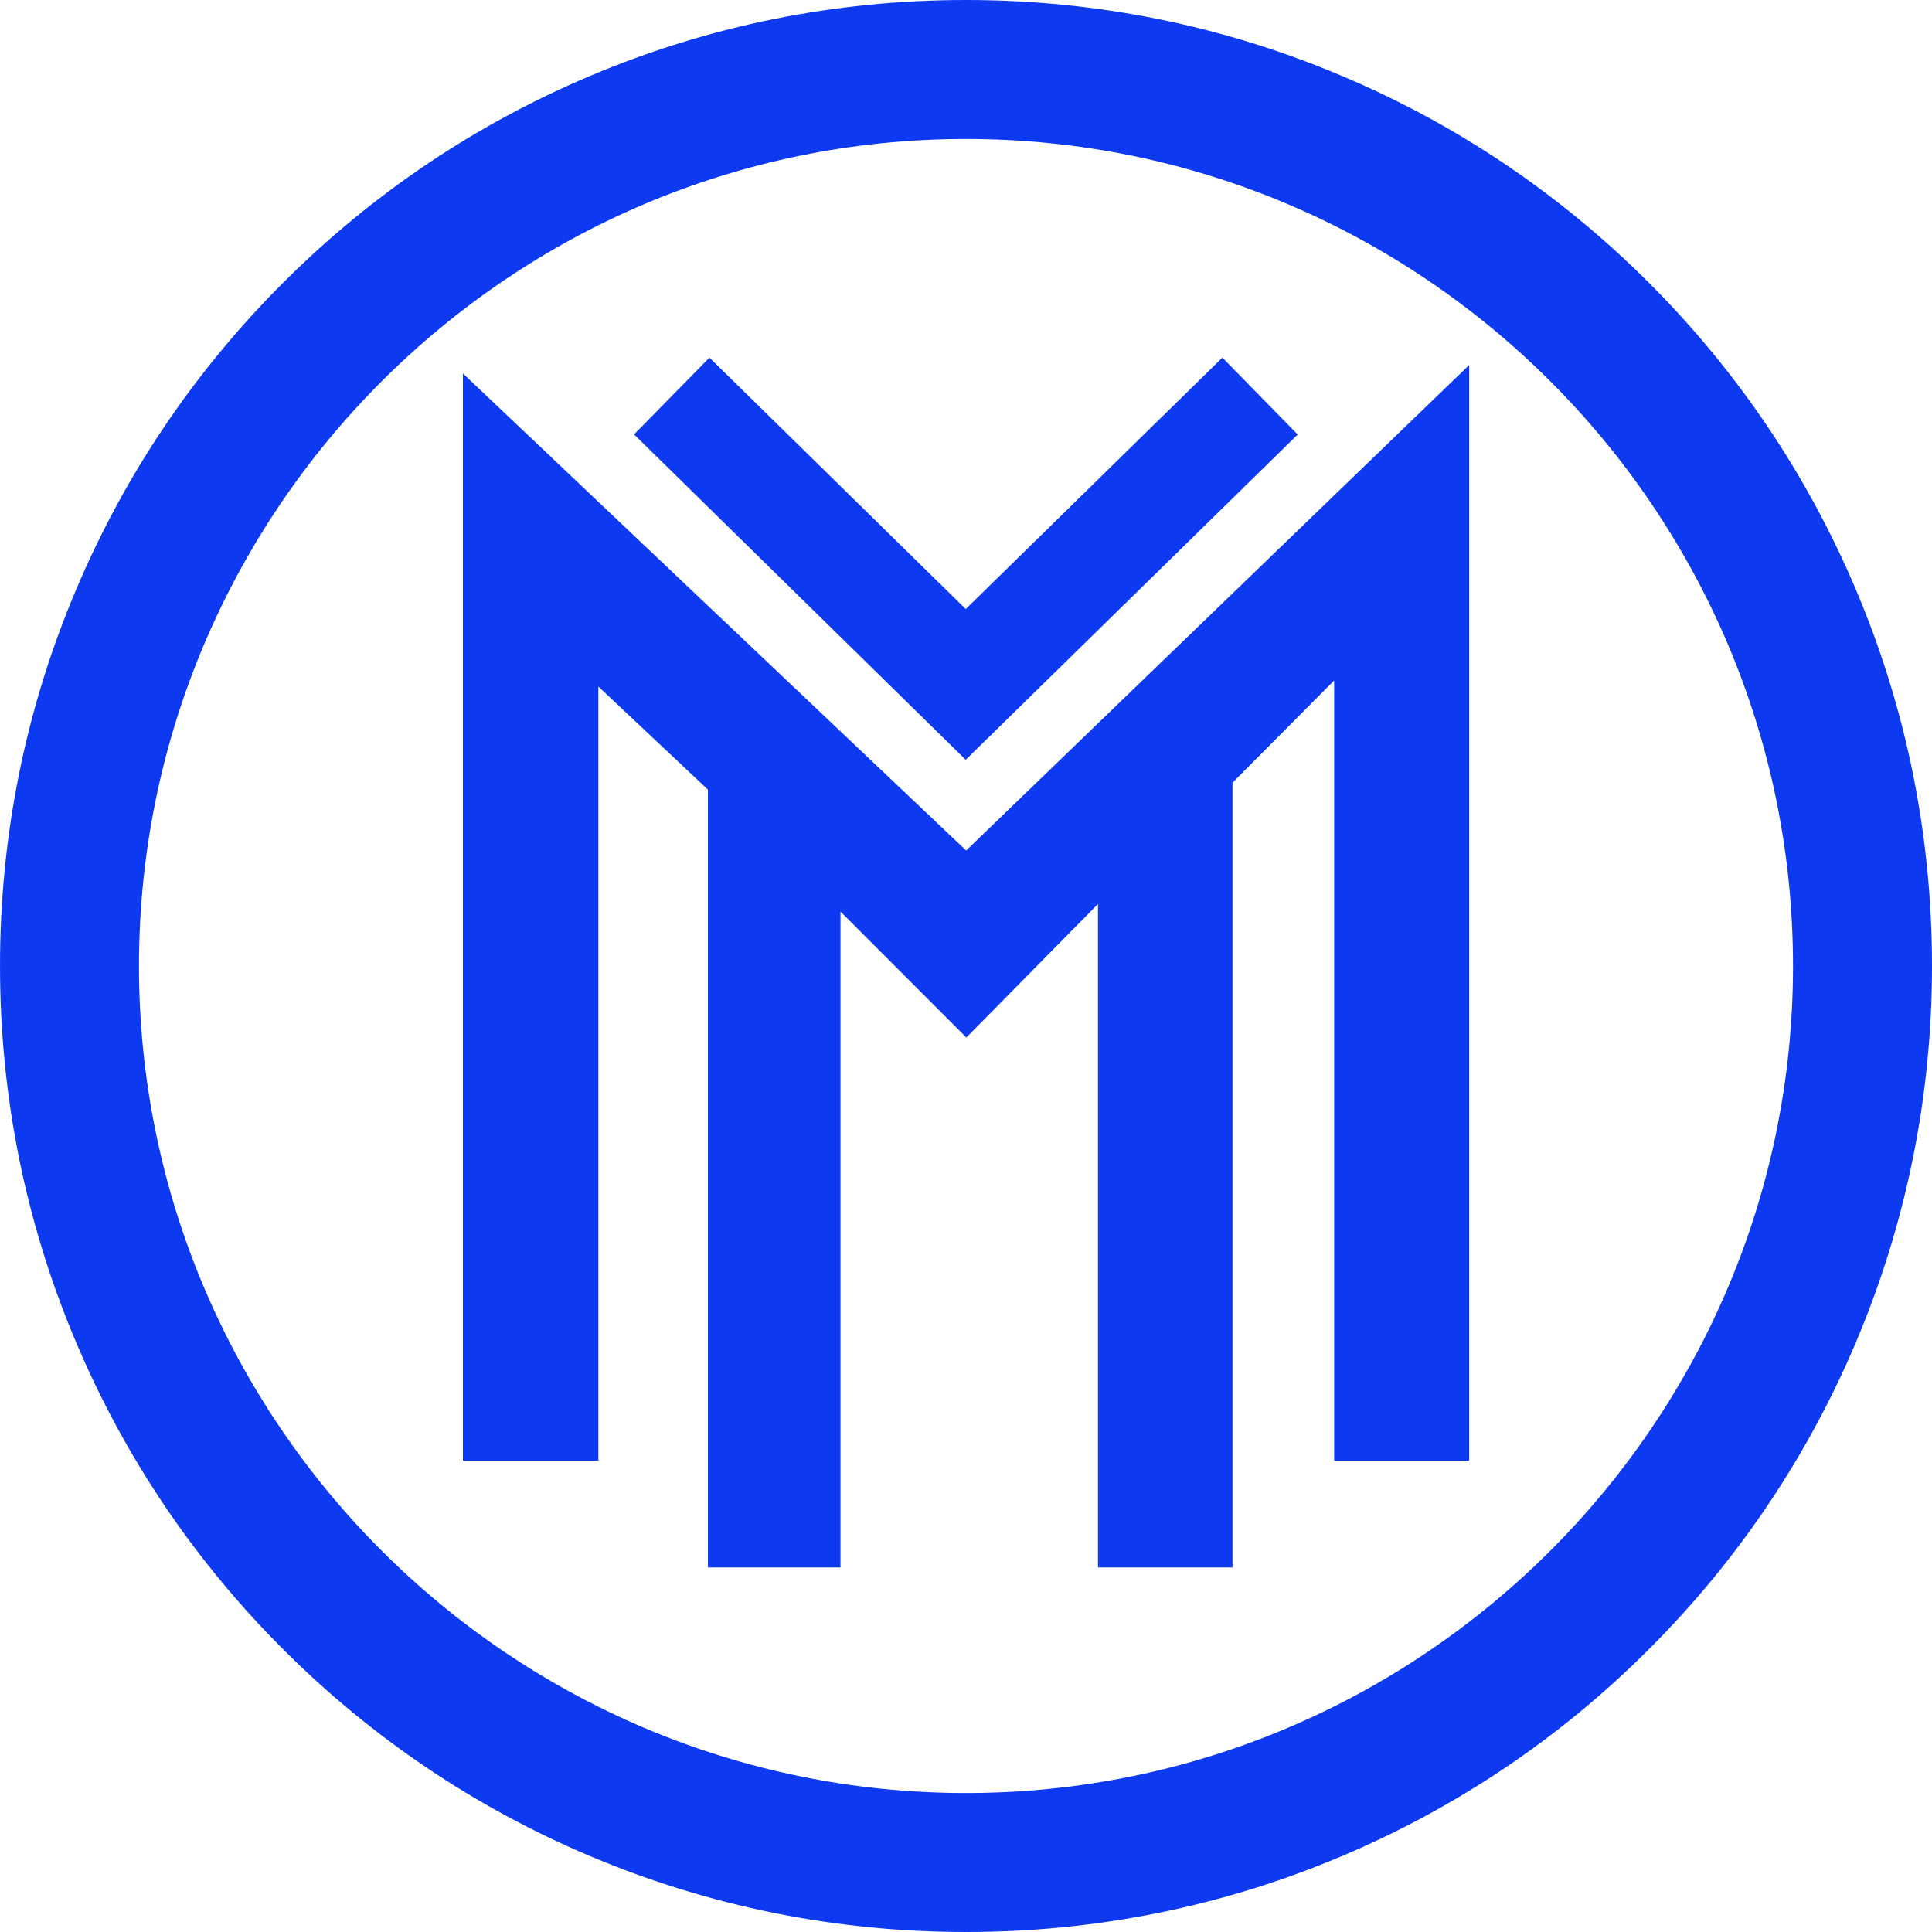 <svg viewBox="0 0 229.38 229.38" xmlns="http://www.w3.org/2000/svg"><path d="m220.36 70.04c-5.78-13.66-14.04-25.92-24.57-36.45s-22.79-18.8-36.45-24.57c-14.15-5.99-29.17-9.02-44.65-9.02s-30.5 3.03-44.65 9.02c-13.66 5.78-25.92 14.04-36.45 24.57s-18.79 22.79-24.57 36.45c-5.99 14.15-9.02 29.17-9.02 44.65s3.03 30.5 9.02 44.65c5.78 13.66 14.04 25.92 24.57 36.45s22.79 18.8 36.45 24.57c14.15 5.98 29.17 9.02 44.65 9.02s30.5-3.03 44.65-9.02c13.66-5.78 25.92-14.04 36.45-24.57s18.79-22.79 24.57-36.45c5.98-14.15 9.02-29.17 9.02-44.65s-3.03-30.5-9.02-44.65zm-7.48 44.65c0 54.14-44.05 98.19-98.19 98.19s-98.19-44.05-98.19-98.19 44.05-98.19 98.19-98.19 98.19 44.05 98.19 98.19zm-98.17-13.71 59.72-57.64v130.09h-16.03v-92.64l-12.07 12.14v93.17h-15.97v-78.77l-15.63 15.85-14.94-14.95v77.87h-15.74v-92.35l-13.01-12.24v91.92h-16.08v-129.09zm-.06-10.78-39.37-38.62 8.95-9.12 30.43 29.85 30.47-29.85 8.94 9.13-39.42 38.62z" fill="#0d3af1"/></svg>